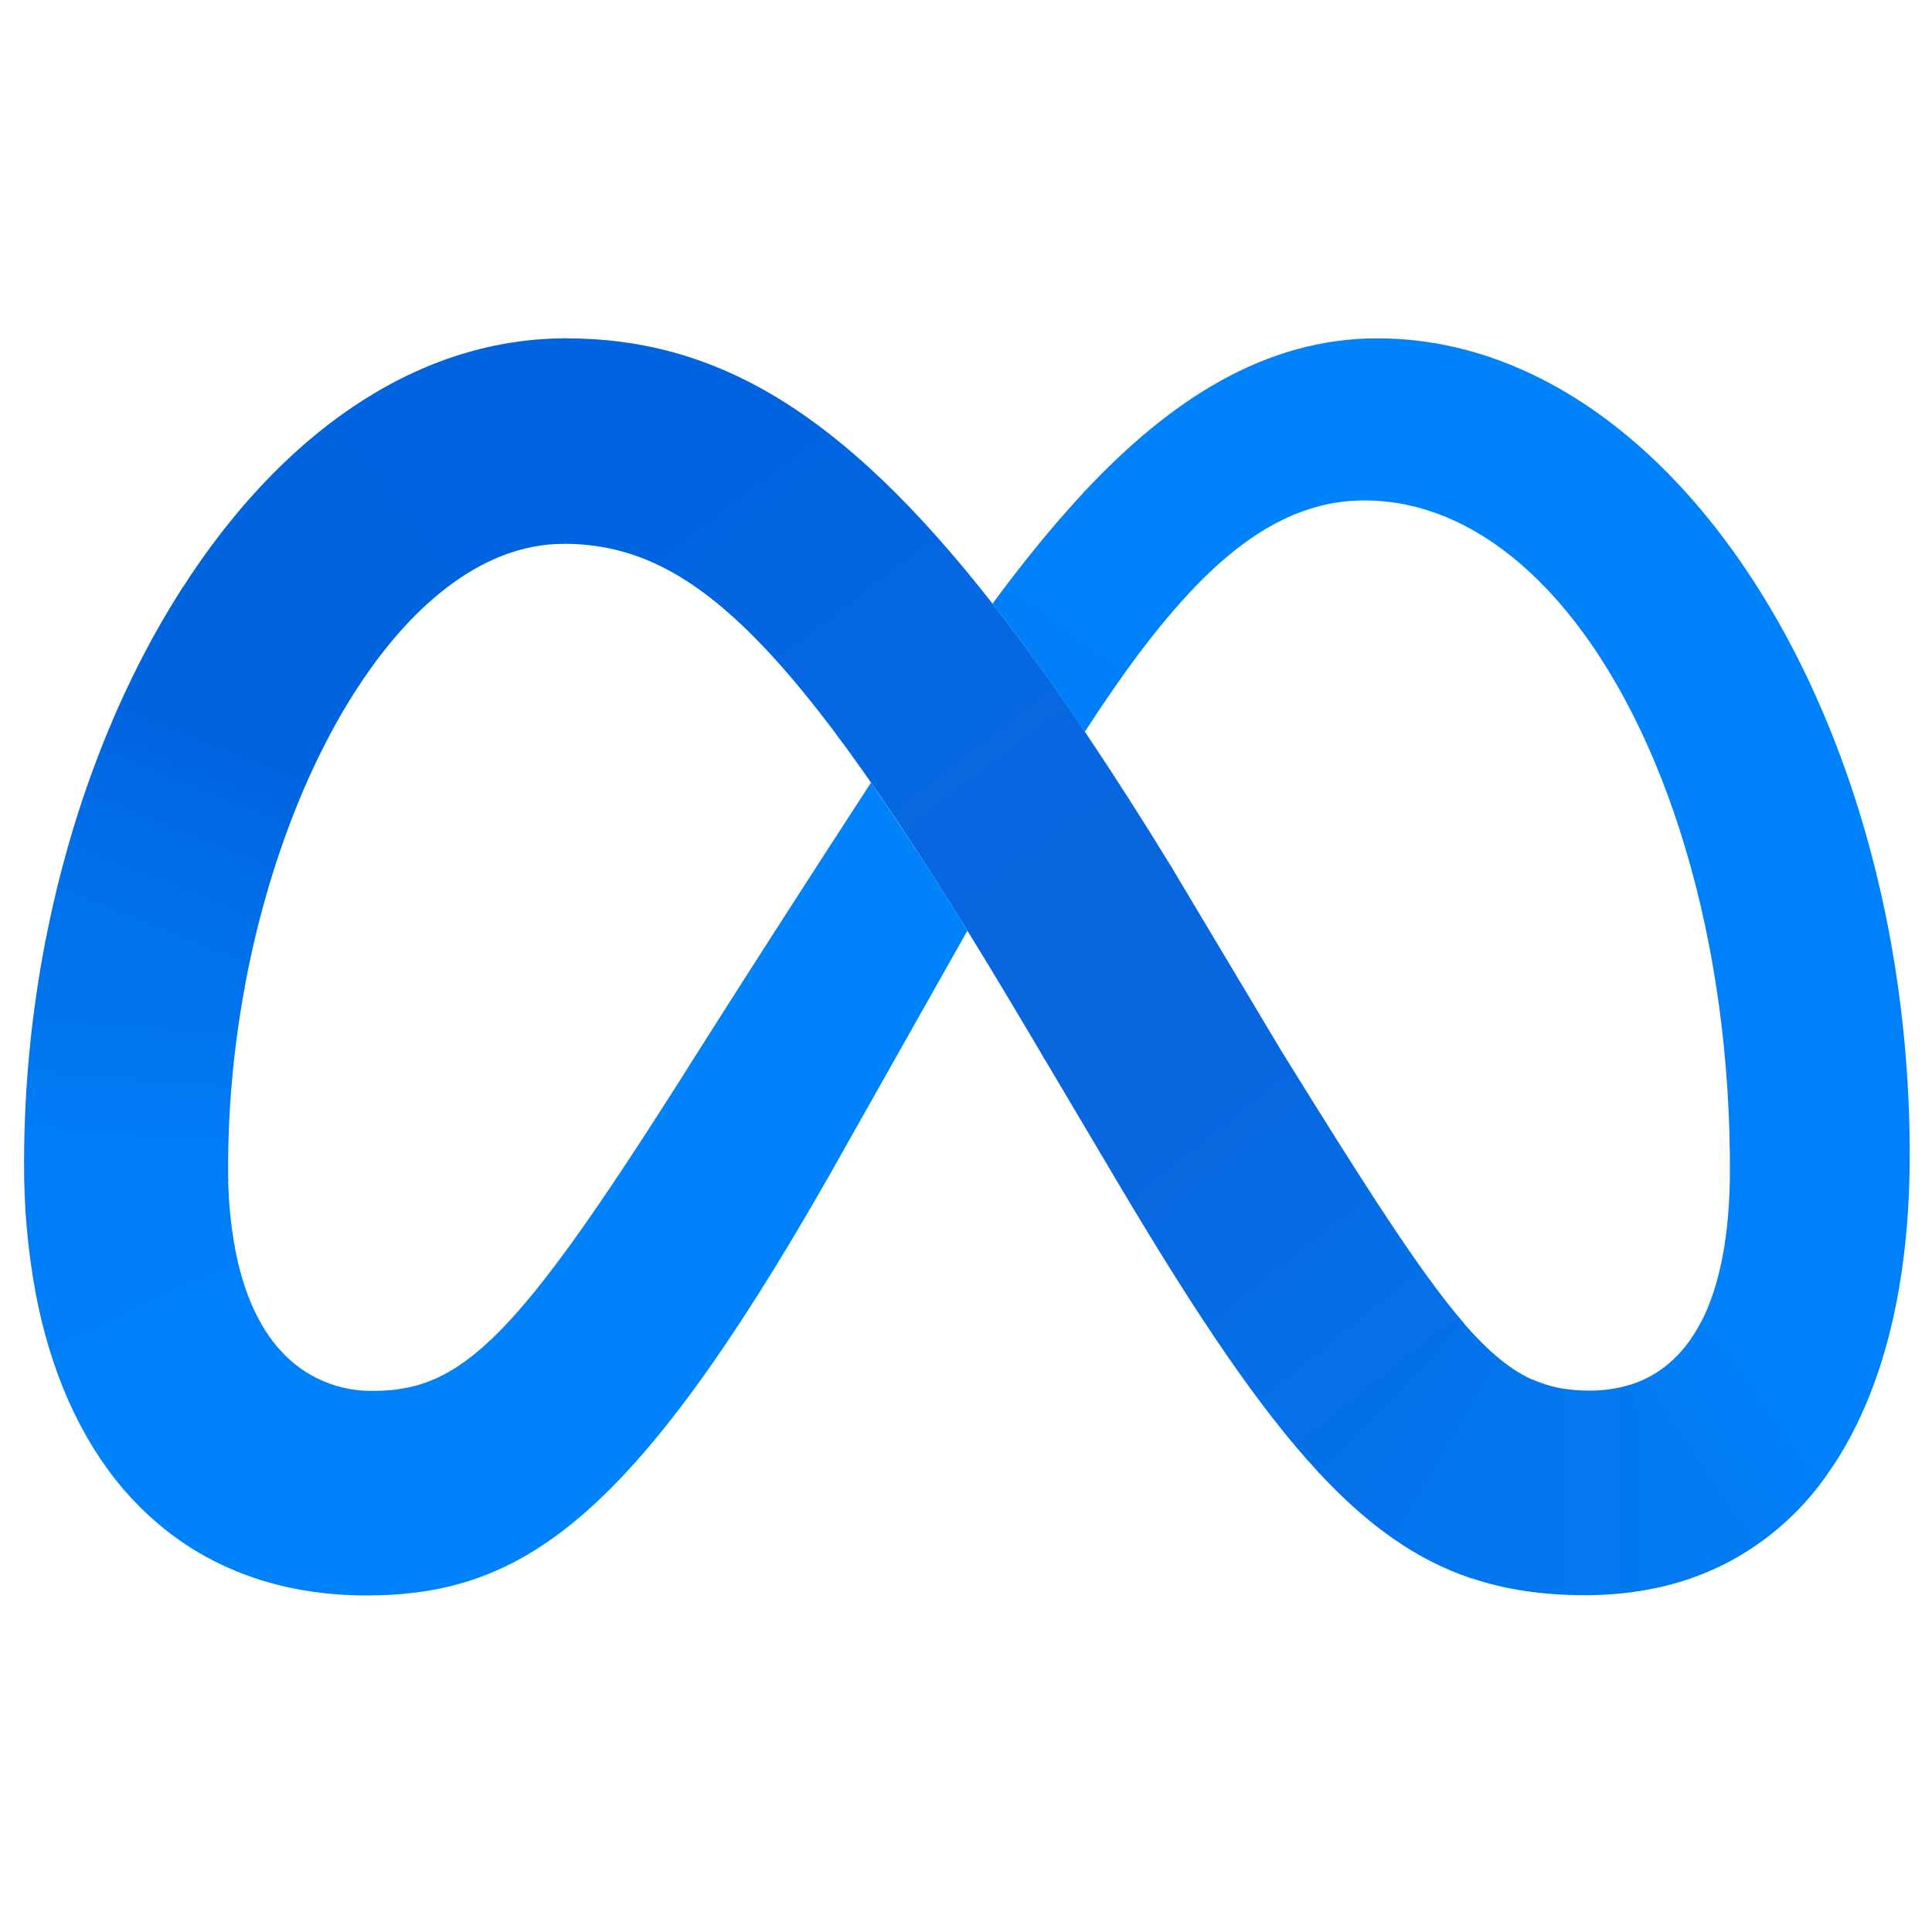 <svg xmlns="http://www.w3.org/2000/svg" xmlns:xlink="http://www.w3.org/1999/xlink" width="500" zoomAndPan="magnify" viewBox="0 0 375 375" height="500" preserveAspectRatio="xMidYMid meet" version="1.0"><defs><clipPath id="527b37fd87"><path d="M 109 65 L 228 65 L 228 206 L 109 206 Z M 109 65 " clip-rule="nonzero"/></clipPath><clipPath id="5b4d4484e4"><path d="M 109.852 65.672 L 109.484 65.672 L 109.012 105.551 L 109.348 105.551 C 135.5 105.551 155.797 126.242 199.93 200.801 L 202.602 205.328 L 202.781 205.637 L 227.488 168.457 L 227.305 168.164 C 221.906 159.324 216.324 150.602 210.562 141.996 C 204.887 133.5 198.91 125.223 192.641 117.156 C 163.469 79.883 139.055 65.672 109.836 65.672 Z M 109.852 65.672 " clip-rule="nonzero"/></clipPath><linearGradient x1="0.879" gradientTransform="matrix(118.477, 0, 0, 139.965, 109.011, 65.67)" y1="1.078" x2="0.13" gradientUnits="userSpaceOnUse" y2="-0.084" id="07dc5f5ea3"><stop stop-opacity="1" stop-color="rgb(3.099%, 40.399%, 87.5%)" offset="0"/><stop stop-opacity="1" stop-color="rgb(2.994%, 40.459%, 87.604%)" offset="0.25"/><stop stop-opacity="1" stop-color="rgb(2.745%, 40.601%, 87.852%)" offset="0.375"/><stop stop-opacity="1" stop-color="rgb(2.527%, 40.726%, 88.072%)" offset="0.392"/><stop stop-opacity="1" stop-color="rgb(2.454%, 40.768%, 88.145%)" offset="0.438"/><stop stop-opacity="1" stop-color="rgb(2.391%, 40.759%, 88.167%)" offset="0.469"/><stop stop-opacity="1" stop-color="rgb(2.188%, 40.659%, 88.164%)" offset="0.5"/><stop stop-opacity="1" stop-color="rgb(1.909%, 40.472%, 88.118%)" offset="0.531"/><stop stop-opacity="1" stop-color="rgb(1.63%, 40.286%, 88.071%)" offset="0.562"/><stop stop-opacity="1" stop-color="rgb(1.35%, 40.1%, 88.025%)" offset="0.594"/><stop stop-opacity="1" stop-color="rgb(1.071%, 39.914%, 87.978%)" offset="0.608"/><stop stop-opacity="1" stop-color="rgb(0.932%, 39.821%, 87.955%)" offset="0.625"/><stop stop-opacity="1" stop-color="rgb(0.792%, 39.728%, 87.932%)" offset="0.656"/><stop stop-opacity="1" stop-color="rgb(0.513%, 39.542%, 87.885%)" offset="0.688"/><stop stop-opacity="1" stop-color="rgb(0.186%, 39.323%, 87.83%)" offset="0.75"/><stop stop-opacity="1" stop-color="rgb(0%, 39.2%, 87.799%)" offset="1"/></linearGradient><clipPath id="8ee6c3660c"><path d="M 35 65 L 110 65 L 110 134 L 35 134 Z M 35 65 " clip-rule="nonzero"/></clipPath><clipPath id="78c902ff59"><path d="M 109.484 65.672 C 80.156 65.824 54.188 84.855 35.477 114.012 C 35.426 114.098 35.375 114.188 35.324 114.273 L 69.695 133.047 L 69.863 132.785 C 80.812 116.27 94.418 105.73 109.027 105.566 L 109.348 105.566 L 109.836 65.672 Z M 109.484 65.672 " clip-rule="nonzero"/></clipPath><linearGradient x1="-0.043" gradientTransform="matrix(74.511, 0, 0, 67.375, 35.323, 65.67)" y1="0.937" x2="1.103" gradientUnits="userSpaceOnUse" y2="0.149" id="5607df15cc"><stop stop-opacity="1" stop-color="rgb(0%, 39.2%, 87.5%)" offset="0"/><stop stop-opacity="1" stop-color="rgb(0%, 39.2%, 87.549%)" offset="0.408"/><stop stop-opacity="1" stop-color="rgb(0%, 39.2%, 87.598%)" offset="0.5"/><stop stop-opacity="1" stop-color="rgb(0%, 39.2%, 87.698%)" offset="0.592"/><stop stop-opacity="1" stop-color="rgb(0%, 39.2%, 87.799%)" offset="1"/></linearGradient><clipPath id="31b1517750"><path d="M 8 114 L 70 114 L 70 193 L 8 193 Z M 8 114 " clip-rule="nonzero"/></clipPath><clipPath id="a6bb42dfb1"><path d="M 35.461 114.012 L 35.293 114.273 C 22.969 133.488 13.789 157.094 8.848 182.547 L 8.773 182.883 L 47.418 192.031 L 47.477 191.695 C 51.594 169.324 59.465 148.57 69.68 133.059 L 69.848 132.801 L 35.477 114.012 Z M 35.461 114.012 " clip-rule="nonzero"/></clipPath><linearGradient x1="0.318" gradientTransform="matrix(61.076, 0, 0, 78.019, 8.773, 114.013)" y1="1.099" x2="0.689" gradientUnits="userSpaceOnUse" y2="-0.096" id="cd8b8fb5d6"><stop stop-opacity="1" stop-color="rgb(0%, 44.699%, 92.499%)" offset="0"/><stop stop-opacity="1" stop-color="rgb(0%, 44.699%, 92.499%)" offset="0.125"/><stop stop-opacity="1" stop-color="rgb(0%, 44.666%, 92.468%)" offset="0.188"/><stop stop-opacity="1" stop-color="rgb(0%, 44.528%, 92.343%)" offset="0.203"/><stop stop-opacity="1" stop-color="rgb(0%, 44.319%, 92.154%)" offset="0.219"/><stop stop-opacity="1" stop-color="rgb(0%, 44.11%, 91.963%)" offset="0.234"/><stop stop-opacity="1" stop-color="rgb(0%, 43.901%, 91.774%)" offset="0.237"/><stop stop-opacity="1" stop-color="rgb(0%, 43.797%, 91.679%)" offset="0.25"/><stop stop-opacity="1" stop-color="rgb(0%, 43.692%, 91.583%)" offset="0.266"/><stop stop-opacity="1" stop-color="rgb(0%, 43.483%, 91.394%)" offset="0.281"/><stop stop-opacity="1" stop-color="rgb(0%, 43.274%, 91.203%)" offset="0.297"/><stop stop-opacity="1" stop-color="rgb(0%, 43.065%, 91.014%)" offset="0.312"/><stop stop-opacity="1" stop-color="rgb(0%, 42.856%, 90.823%)" offset="0.328"/><stop stop-opacity="1" stop-color="rgb(0%, 42.647%, 90.634%)" offset="0.344"/><stop stop-opacity="1" stop-color="rgb(0%, 42.438%, 90.443%)" offset="0.359"/><stop stop-opacity="1" stop-color="rgb(0%, 42.229%, 90.254%)" offset="0.375"/><stop stop-opacity="1" stop-color="rgb(0%, 42.02%, 90.063%)" offset="0.391"/><stop stop-opacity="1" stop-color="rgb(0%, 41.811%, 89.874%)" offset="0.406"/><stop stop-opacity="1" stop-color="rgb(0%, 41.603%, 89.684%)" offset="0.422"/><stop stop-opacity="1" stop-color="rgb(0%, 41.394%, 89.494%)" offset="0.438"/><stop stop-opacity="1" stop-color="rgb(0%, 41.185%, 89.304%)" offset="0.453"/><stop stop-opacity="1" stop-color="rgb(0%, 40.976%, 89.114%)" offset="0.469"/><stop stop-opacity="1" stop-color="rgb(0%, 40.767%, 88.924%)" offset="0.484"/><stop stop-opacity="1" stop-color="rgb(0%, 40.558%, 88.734%)" offset="0.5"/><stop stop-opacity="1" stop-color="rgb(0%, 40.349%, 88.544%)" offset="0.516"/><stop stop-opacity="1" stop-color="rgb(0%, 40.14%, 88.354%)" offset="0.531"/><stop stop-opacity="1" stop-color="rgb(0%, 39.931%, 88.165%)" offset="0.547"/><stop stop-opacity="1" stop-color="rgb(0%, 39.722%, 87.975%)" offset="0.562"/><stop stop-opacity="1" stop-color="rgb(0%, 39.513%, 87.785%)" offset="0.578"/><stop stop-opacity="1" stop-color="rgb(0%, 39.304%, 87.595%)" offset="0.594"/><stop stop-opacity="1" stop-color="rgb(0%, 39.2%, 87.5%)" offset="0.625"/><stop stop-opacity="1" stop-color="rgb(0%, 39.2%, 87.5%)" offset="0.75"/><stop stop-opacity="1" stop-color="rgb(0%, 39.2%, 87.5%)" offset="0.763"/><stop stop-opacity="1" stop-color="rgb(0%, 39.2%, 87.5%)" offset="1"/></linearGradient><clipPath id="288ab0c948"><path d="M 4.672 182 L 48 182 L 48 230 L 4.672 230 Z M 4.672 182 " clip-rule="nonzero"/></clipPath><clipPath id="644df3f04b"><path d="M 47.477 191.695 L 8.848 182.547 L 8.773 182.883 C 6.074 196.883 4.699 211.109 4.672 225.367 L 4.672 225.719 L 44.289 229.273 L 44.289 228.922 C 44.145 216.414 45.215 204.012 47.492 191.711 Z M 47.477 191.695 " clip-rule="nonzero"/></clipPath><linearGradient x1="0.461" gradientTransform="matrix(42.822, 0, 0, 46.726, 4.67, 182.546)" y1="1.032" x2="0.535" gradientUnits="userSpaceOnUse" y2="-0.032" id="b45cdb7808"><stop stop-opacity="1" stop-color="rgb(0%, 48.599%, 96.5%)" offset="0"/><stop stop-opacity="1" stop-color="rgb(0%, 48.599%, 96.5%)" offset="0.064"/><stop stop-opacity="1" stop-color="rgb(0%, 48.599%, 96.5%)" offset="0.125"/><stop stop-opacity="1" stop-color="rgb(0%, 48.555%, 96.455%)" offset="0.188"/><stop stop-opacity="1" stop-color="rgb(0%, 48.323%, 96.216%)" offset="0.25"/><stop stop-opacity="1" stop-color="rgb(0%, 47.946%, 95.828%)" offset="0.312"/><stop stop-opacity="1" stop-color="rgb(0%, 47.568%, 95.441%)" offset="0.375"/><stop stop-opacity="1" stop-color="rgb(0%, 47.189%, 95.053%)" offset="0.438"/><stop stop-opacity="1" stop-color="rgb(0%, 46.811%, 94.666%)" offset="0.5"/><stop stop-opacity="1" stop-color="rgb(0%, 46.432%, 94.278%)" offset="0.562"/><stop stop-opacity="1" stop-color="rgb(0%, 46.056%, 93.89%)" offset="0.625"/><stop stop-opacity="1" stop-color="rgb(0%, 45.677%, 93.503%)" offset="0.688"/><stop stop-opacity="1" stop-color="rgb(0%, 45.299%, 93.114%)" offset="0.75"/><stop stop-opacity="1" stop-color="rgb(0%, 44.92%, 92.726%)" offset="0.812"/><stop stop-opacity="1" stop-color="rgb(0%, 44.716%, 92.516%)" offset="0.875"/><stop stop-opacity="1" stop-color="rgb(0%, 44.699%, 92.499%)" offset="0.936"/><stop stop-opacity="1" stop-color="rgb(0%, 44.699%, 92.499%)" offset="1"/></linearGradient><clipPath id="7d026bc86f"><path d="M 4.672 225 L 46 225 L 46 251 L 4.672 251 Z M 4.672 225 " clip-rule="nonzero"/></clipPath><clipPath id="e02b06ac0d"><path d="M 45.496 241.609 C 44.785 237.508 44.383 233.375 44.289 229.211 L 44.289 228.875 L 4.672 225.309 L 4.672 225.672 C 4.625 234.141 5.367 242.539 6.898 250.867 L 45.555 241.945 C 45.535 241.832 45.516 241.723 45.496 241.609 Z M 45.496 241.609 " clip-rule="nonzero"/></clipPath><linearGradient x1="0.628" gradientTransform="matrix(40.887, 0, 0, 25.559, 4.669, 225.307)" y1="1.08" x2="0.379" gradientUnits="userSpaceOnUse" y2="-0.081" id="cb2dfed284"><stop stop-opacity="1" stop-color="rgb(0%, 49.799%, 97.6%)" offset="0"/><stop stop-opacity="1" stop-color="rgb(0%, 49.799%, 97.6%)" offset="0.176"/><stop stop-opacity="1" stop-color="rgb(0%, 49.799%, 97.6%)" offset="0.25"/><stop stop-opacity="1" stop-color="rgb(0%, 49.799%, 97.6%)" offset="0.375"/><stop stop-opacity="1" stop-color="rgb(0%, 49.799%, 97.6%)" offset="0.438"/><stop stop-opacity="1" stop-color="rgb(0%, 49.701%, 97.51%)" offset="0.469"/><stop stop-opacity="1" stop-color="rgb(0%, 49.495%, 97.321%)" offset="0.5"/><stop stop-opacity="1" stop-color="rgb(0%, 49.274%, 97.118%)" offset="0.531"/><stop stop-opacity="1" stop-color="rgb(0%, 49.054%, 96.916%)" offset="0.562"/><stop stop-opacity="1" stop-color="rgb(0%, 48.772%, 96.657%)" offset="0.625"/><stop stop-opacity="1" stop-color="rgb(0%, 48.599%, 96.5%)" offset="0.75"/><stop stop-opacity="1" stop-color="rgb(0%, 48.599%, 96.5%)" offset="0.824"/><stop stop-opacity="1" stop-color="rgb(0%, 48.599%, 96.5%)" offset="1"/></linearGradient><clipPath id="7dd35bc411"><path d="M 6 241 L 55 241 L 55 290 L 6 290 Z M 6 241 " clip-rule="nonzero"/></clipPath><clipPath id="61ceacad92"><path d="M 54.539 262.242 C 50.207 257.516 47.156 250.715 45.555 241.992 L 45.496 241.672 L 6.836 250.594 L 6.898 250.914 C 9.824 266.316 15.559 279.125 23.762 288.84 L 23.977 289.098 L 54.75 262.488 C 54.676 262.406 54.598 262.324 54.523 262.242 Z M 54.539 262.242 " clip-rule="nonzero"/></clipPath><linearGradient x1="0.259" gradientTransform="matrix(47.916, 0, 0, 47.427, 6.836, 241.671)" y1="-0.123" x2="0.831" gradientUnits="userSpaceOnUse" y2="1.08" id="841af447cd"><stop stop-opacity="1" stop-color="rgb(0%, 49.799%, 97.6%)" offset="0"/><stop stop-opacity="1" stop-color="rgb(0%, 49.818%, 97.612%)" offset="0.25"/><stop stop-opacity="1" stop-color="rgb(0%, 50.029%, 97.752%)" offset="0.322"/><stop stop-opacity="1" stop-color="rgb(0%, 50.22%, 97.879%)" offset="0.375"/><stop stop-opacity="1" stop-color="rgb(0%, 50.409%, 98.006%)" offset="0.5"/><stop stop-opacity="1" stop-color="rgb(0%, 50.79%, 98.26%)" offset="0.625"/><stop stop-opacity="1" stop-color="rgb(0%, 50.99%, 98.393%)" offset="0.678"/><stop stop-opacity="1" stop-color="rgb(0%, 50.999%, 98.399%)" offset="0.75"/><stop stop-opacity="1" stop-color="rgb(0%, 50.999%, 98.399%)" offset="1"/></linearGradient><clipPath id="3e18f5f13d"><path d="M 192 95 L 232 95 L 232 143 L 192 143 Z M 192 95 " clip-rule="nonzero"/></clipPath><clipPath id="8cf5476d23"><path d="M 210.574 95.348 L 210.332 95.59 C 204.23 102.148 198.344 109.438 192.641 117.184 C 198.406 124.551 204.355 132.801 210.562 142.043 C 217.879 130.711 224.711 121.531 231.406 114.484 L 231.652 114.242 L 210.574 95.332 Z M 210.574 95.348 " clip-rule="nonzero"/></clipPath><linearGradient x1="0.118" gradientTransform="matrix(39.009, 0, 0, 46.711, 192.642, 95.332)" y1="1.071" x2="0.826" gradientUnits="userSpaceOnUse" y2="-0.105" id="906c83be01"><stop stop-opacity="1" stop-color="rgb(0%, 49.799%, 97.299%)" offset="0"/><stop stop-opacity="1" stop-color="rgb(0%, 49.959%, 97.446%)" offset="0.376"/><stop stop-opacity="1" stop-color="rgb(0%, 50.121%, 97.594%)" offset="0.5"/><stop stop-opacity="1" stop-color="rgb(0%, 50.273%, 97.733%)" offset="0.562"/><stop stop-opacity="1" stop-color="rgb(0%, 50.577%, 98.012%)" offset="0.624"/><stop stop-opacity="1" stop-color="rgb(0%, 50.729%, 98.152%)" offset="0.625"/><stop stop-opacity="1" stop-color="rgb(0%, 50.864%, 98.276%)" offset="0.75"/><stop stop-opacity="1" stop-color="rgb(0%, 50.999%, 98.399%)" offset="1"/></linearGradient><clipPath id="0694927e3f"><path d="M 299 91 L 370.672 91 L 370.672 221 L 299 221 Z M 299 91 " clip-rule="nonzero"/></clipPath><clipPath id="7a042264be"><path d="M 370.641 220.078 C 369.727 167.203 351.273 119.945 323.914 92.039 L 323.672 91.793 L 299.453 113.508 L 299.684 113.754 C 320.27 134.98 334.406 174.449 335.688 220.062 L 335.688 220.414 L 370.641 220.414 Z M 370.641 220.078 " clip-rule="nonzero"/></clipPath><linearGradient x1="0.419" gradientTransform="matrix(71.187, 0, 0, 128.619, 299.453, 91.794)" y1="-0.063" x2="0.588" gradientUnits="userSpaceOnUse" y2="1.062" id="74b754c531"><stop stop-opacity="1" stop-color="rgb(0%, 50.999%, 98.399%)" offset="0"/><stop stop-opacity="1" stop-color="rgb(0%, 50.905%, 98.305%)" offset="0.13"/><stop stop-opacity="1" stop-color="rgb(0%, 50.81%, 98.21%)" offset="0.5"/><stop stop-opacity="1" stop-color="rgb(0%, 50.705%, 98.105%)" offset="0.87"/><stop stop-opacity="1" stop-color="rgb(0%, 50.6%, 98%)" offset="1"/></linearGradient><clipPath id="e1a10faff0"><path d="M 330 220 L 370.672 220 L 370.672 285 L 330 285 Z M 330 220 " clip-rule="nonzero"/></clipPath><clipPath id="6a4c70d975"><path d="M 370.641 220.457 L 370.641 220.105 L 335.688 220.105 L 335.688 220.441 C 335.746 222.578 335.777 224.742 335.777 226.91 C 335.777 239.336 333.934 249.387 330.168 256.645 L 330 256.98 L 356.047 284.156 L 356.242 283.852 C 365.699 269.211 370.672 248.883 370.672 224.227 C 370.672 222.957 370.672 221.707 370.641 220.457 Z M 370.641 220.457 " clip-rule="nonzero"/></clipPath><linearGradient x1="0.65" gradientTransform="matrix(40.672, 0, 0, 64.05, 329.999, 220.107)" y1="-0.11" x2="0.275" gradientUnits="userSpaceOnUse" y2="1.086" id="e3a2aee6e6"><stop stop-opacity="1" stop-color="rgb(0%, 50.6%, 98%)" offset="0"/><stop stop-opacity="1" stop-color="rgb(0%, 50.465%, 97.867%)" offset="0.238"/><stop stop-opacity="1" stop-color="rgb(0%, 50.333%, 97.734%)" offset="0.5"/><stop stop-opacity="1" stop-color="rgb(0%, 50.266%, 97.667%)" offset="0.761"/><stop stop-opacity="1" stop-color="rgb(0%, 50.2%, 97.6%)" offset="1"/></linearGradient><clipPath id="3f4e21e7cd"><path d="M 316 256 L 357 256 L 357 307 L 316 307 Z M 316 256 " clip-rule="nonzero"/></clipPath><clipPath id="180c14ce12"><path d="M 330.168 256.602 L 330 256.906 C 326.734 263.035 322.082 267.121 316.016 268.906 L 327.879 306.453 C 330.168 305.68 332.395 304.754 334.559 303.676 C 338.781 301.543 342.656 298.902 346.188 295.754 C 349.719 292.605 352.789 289.055 355.391 285.102 L 356.062 284.113 L 356.242 283.805 Z M 330.168 256.602 " clip-rule="nonzero"/></clipPath><linearGradient x1="-0.074" gradientTransform="matrix(40.229, 0, 0, 49.852, 316.014, 256.6)" y1="0.912" x2="1.001" gradientUnits="userSpaceOnUse" y2="0.002" id="ec673fd5b6"><stop stop-opacity="1" stop-color="rgb(0.8%, 47.8%, 95.299%)" offset="0"/><stop stop-opacity="1" stop-color="rgb(0.8%, 47.8%, 95.299%)" offset="0.25"/><stop stop-opacity="1" stop-color="rgb(0.764%, 47.902%, 95.396%)" offset="0.375"/><stop stop-opacity="1" stop-color="rgb(0.687%, 48.135%, 95.621%)" offset="0.406"/><stop stop-opacity="1" stop-color="rgb(0.6%, 48.398%, 95.872%)" offset="0.438"/><stop stop-opacity="1" stop-color="rgb(0.511%, 48.659%, 96.123%)" offset="0.458"/><stop stop-opacity="1" stop-color="rgb(0.468%, 48.79%, 96.249%)" offset="0.469"/><stop stop-opacity="1" stop-color="rgb(0.424%, 48.921%, 96.375%)" offset="0.5"/><stop stop-opacity="1" stop-color="rgb(0.337%, 49.184%, 96.625%)" offset="0.531"/><stop stop-opacity="1" stop-color="rgb(0.25%, 49.445%, 96.877%)" offset="0.542"/><stop stop-opacity="1" stop-color="rgb(0.208%, 49.576%, 97.002%)" offset="0.562"/><stop stop-opacity="1" stop-color="rgb(0.163%, 49.707%, 97.127%)" offset="0.594"/><stop stop-opacity="1" stop-color="rgb(0.075%, 49.969%, 97.379%)" offset="0.625"/><stop stop-opacity="1" stop-color="rgb(0.015%, 50.15%, 97.551%)" offset="0.75"/><stop stop-opacity="1" stop-color="rgb(0%, 50.2%, 97.6%)" offset="1"/></linearGradient><clipPath id="0ea1e489b7"><path d="M 285 267 L 329 267 L 329 310 L 285 310 Z M 285 267 " clip-rule="nonzero"/></clipPath><clipPath id="6c6441a372"><path d="M 308.449 269.914 C 304.453 269.914 300.949 269.32 297.5 267.777 L 285.332 306.238 C 292.18 308.574 299.469 309.625 307.598 309.625 C 315.098 309.625 321.977 308.512 328.215 306.348 L 316.32 268.801 C 313.773 269.562 311.121 269.945 308.434 269.914 Z M 308.449 269.914 " clip-rule="nonzero"/></clipPath><linearGradient x1="-0" gradientTransform="matrix(42.883, 0, 0, 41.846, 285.331, 267.779)" y1="0.5" x2="1" gradientUnits="userSpaceOnUse" y2="0.5" id="d4ff0ca13b"><stop stop-opacity="1" stop-color="rgb(1.199%, 46.7%, 93.7%)" offset="0"/><stop stop-opacity="1" stop-color="rgb(1.103%, 46.89%, 93.89%)" offset="0.5"/><stop stop-opacity="1" stop-color="rgb(0.926%, 47.244%, 94.244%)" offset="0.75"/><stop stop-opacity="1" stop-color="rgb(0.822%, 47.453%, 94.453%)" offset="1"/></linearGradient><clipPath id="b775953ff9"><path d="M 255 256 L 298 256 L 298 307 L 255 307 Z M 255 256 " clip-rule="nonzero"/></clipPath><clipPath id="3a13b48b8e"><path d="M 284.098 256.812 L 283.883 256.555 L 255.883 285.742 L 256.129 286.004 C 265.844 296.402 275.129 302.855 285.668 306.391 L 297.82 267.961 C 293.383 266.055 289.082 262.578 284.098 256.812 Z M 284.098 256.812 " clip-rule="nonzero"/></clipPath><linearGradient x1="-0.033" gradientTransform="matrix(41.938, 0, 0, 49.837, 255.884, 256.555)" y1="0.047" x2="1.107" gradientUnits="userSpaceOnUse" y2="0.847" id="3eca624638"><stop stop-opacity="1" stop-color="rgb(1.599%, 44.299%, 91.399%)" offset="0"/><stop stop-opacity="1" stop-color="rgb(1.599%, 44.299%, 91.399%)" offset="0.25"/><stop stop-opacity="1" stop-color="rgb(1.599%, 44.299%, 91.399%)" offset="0.375"/><stop stop-opacity="1" stop-color="rgb(1.582%, 44.398%, 91.495%)" offset="0.406"/><stop stop-opacity="1" stop-color="rgb(1.543%, 44.632%, 91.718%)" offset="0.412"/><stop stop-opacity="1" stop-color="rgb(1.521%, 44.766%, 91.846%)" offset="0.438"/><stop stop-opacity="1" stop-color="rgb(1.498%, 44.899%, 91.974%)" offset="0.469"/><stop stop-opacity="1" stop-color="rgb(1.454%, 45.166%, 92.23%)" offset="0.5"/><stop stop-opacity="1" stop-color="rgb(1.41%, 45.433%, 92.485%)" offset="0.531"/><stop stop-opacity="1" stop-color="rgb(1.366%, 45.699%, 92.741%)" offset="0.562"/><stop stop-opacity="1" stop-color="rgb(1.32%, 45.966%, 92.998%)" offset="0.588"/><stop stop-opacity="1" stop-color="rgb(1.299%, 46.1%, 93.126%)" offset="0.594"/><stop stop-opacity="1" stop-color="rgb(1.276%, 46.233%, 93.253%)" offset="0.625"/><stop stop-opacity="1" stop-color="rgb(1.227%, 46.533%, 93.539%)" offset="0.75"/><stop stop-opacity="1" stop-color="rgb(1.199%, 46.7%, 93.7%)" offset="1"/></linearGradient><clipPath id="58cb906fad"><path d="M 202 168 L 285 168 L 285 286 L 202 286 Z M 202 168 " clip-rule="nonzero"/></clipPath><clipPath id="9b5f6ad92d"><path d="M 283.883 256.523 C 275.496 246.734 265.094 230.418 248.762 204.062 L 227.473 168.441 L 227.305 168.137 L 202.602 205.316 L 202.785 205.621 L 217.867 231.059 C 232.488 255.609 244.402 273.359 255.883 285.727 L 256.129 285.973 L 284.098 256.785 C 284.023 256.699 283.953 256.609 283.883 256.523 Z M 283.883 256.523 " clip-rule="nonzero"/></clipPath><linearGradient x1="0.165" gradientTransform="matrix(81.496, 0, 0, 117.837, 202.6, 168.135)" y1="-0.09" x2="0.818" gradientUnits="userSpaceOnUse" y2="1.1" id="1084f192d1"><stop stop-opacity="1" stop-color="rgb(3.099%, 40.399%, 87.5%)" offset="0"/><stop stop-opacity="1" stop-color="rgb(3.099%, 40.399%, 87.5%)" offset="0.25"/><stop stop-opacity="1" stop-color="rgb(3.099%, 40.399%, 87.5%)" offset="0.354"/><stop stop-opacity="1" stop-color="rgb(3.099%, 40.399%, 87.5%)" offset="0.375"/><stop stop-opacity="1" stop-color="rgb(3.073%, 40.465%, 87.564%)" offset="0.406"/><stop stop-opacity="1" stop-color="rgb(2.989%, 40.683%, 87.784%)" offset="0.438"/><stop stop-opacity="1" stop-color="rgb(2.872%, 40.991%, 88.091%)" offset="0.469"/><stop stop-opacity="1" stop-color="rgb(2.753%, 41.298%, 88.399%)" offset="0.5"/><stop stop-opacity="1" stop-color="rgb(2.635%, 41.606%, 88.705%)" offset="0.531"/><stop stop-opacity="1" stop-color="rgb(2.516%, 41.913%, 89.014%)" offset="0.562"/><stop stop-opacity="1" stop-color="rgb(2.399%, 42.221%, 89.322%)" offset="0.594"/><stop stop-opacity="1" stop-color="rgb(2.28%, 42.529%, 89.629%)" offset="0.625"/><stop stop-opacity="1" stop-color="rgb(2.161%, 42.836%, 89.937%)" offset="0.646"/><stop stop-opacity="1" stop-color="rgb(2.103%, 42.99%, 90.091%)" offset="0.656"/><stop stop-opacity="1" stop-color="rgb(2.043%, 43.144%, 90.244%)" offset="0.688"/><stop stop-opacity="1" stop-color="rgb(1.924%, 43.451%, 90.552%)" offset="0.719"/><stop stop-opacity="1" stop-color="rgb(1.807%, 43.759%, 90.858%)" offset="0.75"/><stop stop-opacity="1" stop-color="rgb(1.672%, 44.106%, 91.205%)" offset="1"/></linearGradient></defs><g clip-path="url(#527b37fd87)"><g clip-path="url(#5b4d4484e4)"><path fill="url(#07dc5f5ea3)" d="M 109.012 65.672 L 109.012 205.637 L 227.488 205.637 L 227.488 65.672 Z M 109.012 65.672 " fill-rule="nonzero"/></g></g><g clip-path="url(#8ee6c3660c)"><g clip-path="url(#78c902ff59)"><path fill="url(#5607df15cc)" d="M 35.324 65.672 L 35.324 133.047 L 109.836 133.047 L 109.836 65.672 Z M 35.324 65.672 " fill-rule="nonzero"/></g></g><g clip-path="url(#31b1517750)"><g clip-path="url(#a6bb42dfb1)"><path fill="url(#cd8b8fb5d6)" d="M 8.773 114.012 L 8.773 192.031 L 69.848 192.031 L 69.848 114.012 Z M 8.773 114.012 " fill-rule="nonzero"/></g></g><g clip-path="url(#288ab0c948)"><g clip-path="url(#644df3f04b)"><path fill="url(#b45cdb7808)" d="M 4.672 182.547 L 4.672 229.273 L 47.492 229.273 L 47.492 182.547 Z M 4.672 182.547 " fill-rule="nonzero"/></g></g><g clip-path="url(#7d026bc86f)"><g clip-path="url(#e02b06ac0d)"><path fill="url(#cb2dfed284)" d="M 4.672 225.309 L 4.672 250.867 L 45.555 250.867 L 45.555 225.309 Z M 4.672 225.309 " fill-rule="nonzero"/></g></g><g clip-path="url(#7dd35bc411)"><g clip-path="url(#61ceacad92)"><path fill="url(#841af447cd)" d="M 6.836 241.672 L 6.836 289.098 L 54.75 289.098 L 54.75 241.672 Z M 6.836 241.672 " fill-rule="nonzero"/></g></g><path fill="#0082fb" d="M 169.066 151.895 C 145.762 187.73 131.641 210.227 131.641 210.227 C 100.609 259.023 89.871 269.961 72.609 269.961 C 70.91 270.004 69.23 269.867 67.562 269.547 C 65.895 269.227 64.281 268.734 62.719 268.062 C 61.156 267.395 59.688 266.566 58.305 265.582 C 56.922 264.594 55.66 263.473 54.523 262.211 L 23.762 288.809 L 23.977 289.066 C 35.324 302.32 51.305 309.672 71.098 309.672 C 101.035 309.672 122.555 295.52 160.832 228.387 L 187.762 180.656 C 181.785 170.898 175.547 161.312 169.051 151.895 Z M 169.066 151.895 " fill-opacity="1" fill-rule="nonzero"/><g clip-path="url(#3e18f5f13d)"><g clip-path="url(#8cf5476d23)"><path fill="url(#906c83be01)" d="M 192.641 95.332 L 192.641 142.043 L 231.652 142.043 L 231.652 95.332 Z M 192.641 95.332 " fill-rule="nonzero"/></g></g><path fill="#0082fb" d="M 323.672 91.793 C 307.43 75.324 288.062 65.672 267.352 65.672 C 245.516 65.672 227.137 77.672 210.574 95.316 L 210.332 95.559 L 231.406 114.469 L 231.652 114.211 C 242.555 102.82 253.125 97.133 264.836 97.133 C 277.434 97.133 289.234 103.078 299.453 113.523 L 299.684 113.77 L 323.914 92.039 Z M 323.672 91.793 " fill-opacity="1" fill-rule="nonzero"/><g clip-path="url(#0694927e3f)"><g clip-path="url(#7a042264be)"><path fill="url(#74b754c531)" d="M 299.453 91.793 L 299.453 220.414 L 370.641 220.414 L 370.641 91.793 Z M 299.453 91.793 " fill-rule="nonzero"/></g></g><g clip-path="url(#e1a10faff0)"><g clip-path="url(#6a4c70d975)"><path fill="url(#e3a2aee6e6)" d="M 330 220.105 L 330 284.156 L 370.672 284.156 L 370.672 220.105 Z M 330 220.105 " fill-rule="nonzero"/></g></g><g clip-path="url(#3f4e21e7cd)"><g clip-path="url(#180c14ce12)"><path fill="url(#ec673fd5b6)" d="M 316.016 256.602 L 316.016 306.453 L 356.242 306.453 L 356.242 256.602 Z M 316.016 256.602 " fill-rule="nonzero"/></g></g><g clip-path="url(#0ea1e489b7)"><g clip-path="url(#6c6441a372)"><path fill="url(#d4ff0ca13b)" d="M 285.332 267.777 L 285.332 309.625 L 328.215 309.625 L 328.215 267.777 Z M 285.332 267.777 " fill-rule="nonzero"/></g></g><g clip-path="url(#b775953ff9)"><g clip-path="url(#3a13b48b8e)"><path fill="url(#3eca624638)" d="M 255.883 256.555 L 255.883 306.391 L 297.82 306.391 L 297.82 256.555 Z M 255.883 256.555 " fill-rule="nonzero"/></g></g><g clip-path="url(#58cb906fad)"><g clip-path="url(#9b5f6ad92d)"><path fill="url(#1084f192d1)" d="M 202.602 168.137 L 202.602 285.973 L 284.098 285.973 L 284.098 168.137 Z M 202.602 168.137 " fill-rule="nonzero"/></g></g></svg>